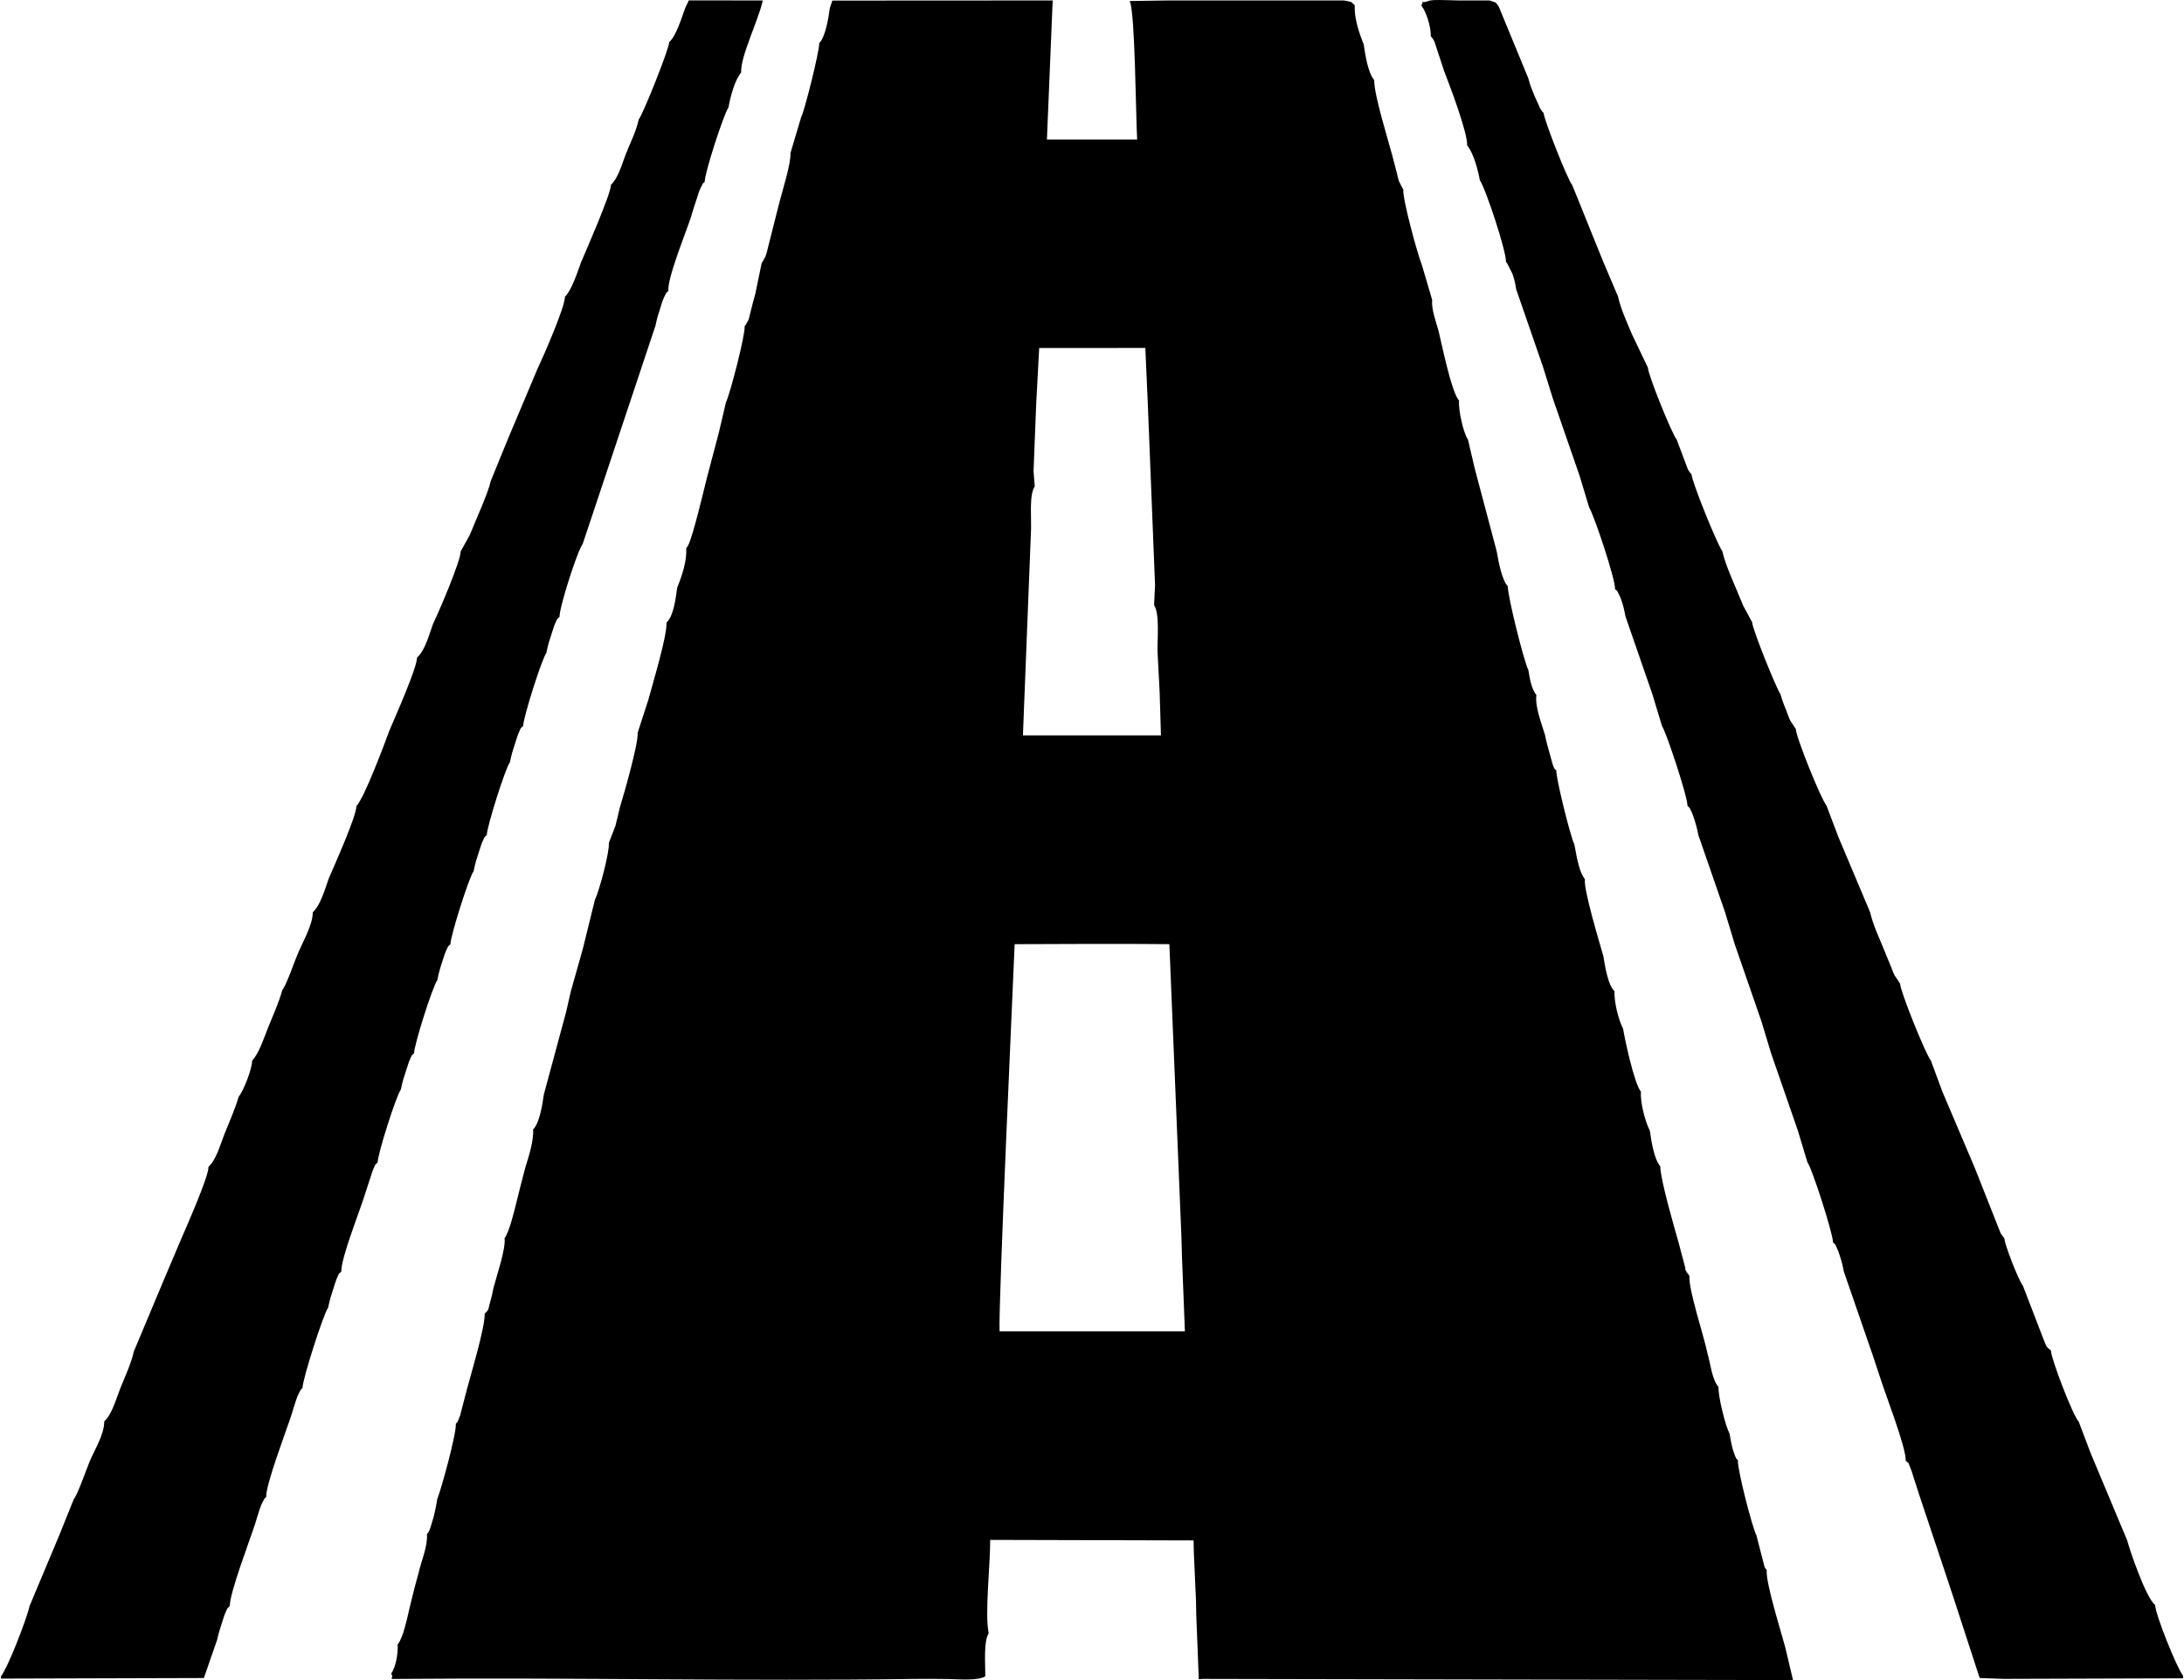 <?xml version="1.0" encoding="UTF-8"?>
<!DOCTYPE svg PUBLIC "-//W3C//DTD SVG 1.1//EN" "http://www.w3.org/Graphics/SVG/1.1/DTD/svg11.dtd">
<!-- Creator: CorelDRAW X7 -->
<svg xmlns="http://www.w3.org/2000/svg" xml:space="preserve" width="65px" height="50px" version="1.1" style="shape-rendering:geometricPrecision; text-rendering:geometricPrecision; image-rendering:optimizeQuality; fill-rule:evenodd; clip-rule:evenodd"
viewBox="0 0 5190640 3996230"
 xmlns:xlink="http://www.w3.org/1999/xlink">
 <defs>
  <style type="text/css">
   <![CDATA[
    .fil0 {fill:black}
   ]]>
  </style>
 </defs>
 <g id="Слой_x0020_1">
  <g id="_2265355466144">
   <path class="fil0" d="M2595338 2245188l86521 0 97486 581 28719 697359 1271 46075 6971 177507 -440810 -72c-3449,-57802 33548,-861615 35835,-920833l184007 -617zm-145484 -974641c2614,-32531 -5410,-91204 9294,-113715l-2868 -36235 6390 -161496 7008 -131288 252519 -182 5809 131470 17282 432568 -2251 47745c13289,20368 7843,77807 8024,107979l5120 98066 1960 63430 1162 40228 -328293 109 18844 -478679zm-478062 -1251486c-3159,23746 -10892,69493 -25270,83472 835,18408 -35545,163420 -43025,176055l-25560 85976c1742,23419 -18989,88663 -25960,115858l-27993 110593c-1997,8024 -2542,11509 -5192,18226l-6790 13071c-363,-872 -1670,2977 -2650,4320l-15032 72942c-4248,14886 -7080,25670 -10965,41427 -1742,7117 -2541,11800 -5083,18299 -8205,21349 11328,-23817 -4102,8787 -509,1053 -2142,5119 -2542,4248 -363,-908 -1634,2904 -2650,4248 2178,17355 -34166,159789 -44513,180884l-16593 70836 -28937 109613c-6862,27230 -32205,135391 -44114,159063l-4901 7661c2469,28610 -10711,67351 -21168,92802 -3667,25089 -8459,67787 -25596,83508 1488,32858 -32568,143451 -42626,181792l-25959 80239c1851,25851 -31987,143778 -42480,178271 -3377,15467 -6754,27739 -10530,43605l-15576 40193c2252,19823 -22038,112480 -32967,134737l-28828 116983 -28828 102169 -10856 47781 -52973 196134c-3631,24326 -10239,68548 -25560,83471 1307,28320 -10058,62848 -18263,89498 -7879,28901 -14233,54933 -21458,83907 -4720,18807 -16774,70146 -28247,85395 3231,25343 -19316,90806 -26577,119089 -2215,12635 -4139,20078 -7843,33222 -5192,18262 -1852,16810 -12962,27230 1416,31479 -32785,144250 -42661,181792l-15576 59980c-218,545 -2578,6971 -3340,8605 -4865,10602 -1380,4974 -7008,11619 1707,23055 -34020,153653 -44259,179323 -2432,16157 -5083,27884 -8641,42734l-8242 27085c-8096,17755 -1488,4757 -7479,12962 1888,31406 -14051,64119 -20804,95997 -8097,27449 -14414,54970 -21240,82709 -5047,20586 -14233,67968 -27775,84052 1524,20877 -4321,53590 -15395,69711 10384,14123 -17791,12344 29191,12199 396697,-3522 815868,5809 1211149,109 28900,-400 57656,-218 86484,218 21603,326 71090,4720 86557,-6754 37,-28864 -4465,-82962 7988,-102205 -9767,-46147 4067,-165454 3522,-222021l483835 1271 653 28791 5120 115386 653 34601 5737 144177c0,10639 -1997,6500 11509,6427l1402235 2796 -18626 -78461c-9403,-35799 -46728,-153690 -43896,-182518 -1016,-1344 -2287,-5156 -2686,-4248 -436,835 -2070,-3232 -2578,-4321l-19098 -74176c-10239,-19969 -45784,-157720 -44223,-179323 -5736,-6536 -2541,-654 -7334,-11474 -871,-2069 -4030,-11509 -4465,-13070 -3450,-12200 -5664,-25161 -8024,-38377 -10639,-21386 -26977,-87284 -26323,-111210 -15540,-17936 -18880,-54389 -25960,-79115 -9005,-43641 -45603,-152092 -43243,-185059l-4974 -7698c-18371,-37868 11364,31043 -3957,-8241l-17029 -64301c-9766,-33839 -43678,-151621 -43278,-180412 -15068,-17755 -21168,-59690 -24907,-84888 -11473,-22256 -23019,-67677 -21240,-92802 -16230,-19388 -39430,-130017 -42262,-149405 -11437,-22366 -21676,-63938 -20550,-89535 -15976,-14668 -22438,-60016 -26541,-83507 -9331,-33294 -47091,-157140 -43860,-182555 -12344,-16411 -17863,-42952 -24979,-82745 -9150,-18045 -43678,-156268 -42988,-176019 -6064,-5882 -4067,-2905 -8569,-14269 -182,-435 -5628,-20042 -6318,-22692 -4248,-16048 -8968,-30825 -11691,-46583 -8060,-27376 -24471,-67241 -20840,-95997 -3268,-4393 -3631,-4320 -7480,-12599 -1488,-3195 -3848,-9912 -4828,-13361 -3232,-11146 -4793,-22184 -6863,-33730 -11073,-21857 -49741,-177979 -48797,-199110 -13978,-13761 -22293,-59145 -26541,-83508l-52029 -196097 -16229 -69166c-11110,-15975 -23382,-72216 -21167,-92838 -18336,-19570 -42226,-140002 -49016,-166725 -6426,-22401 -16955,-50249 -15031,-72942l-24362 -82745c-10384,-25887 -46002,-155723 -44259,-179323l-10457 -20332c-2033,-5882 -3159,-12345 -4683,-18517 -3196,-12780 -7080,-26867 -10784,-41390 -10456,-39721 -43787,-145303 -43278,-180413 -14959,-17609 -21240,-60089 -24944,-84887 -10493,-25742 -23346,-63756 -21203,-92802 -13035,-12018 -3776,-6535 -25270,-11655l-421059 0 -89027 1271c12999,28465 14342,275357 17646,329346l-214614 0 13688 -330653 -524173 290 -5845 17718z"/>
   <path class="fil0" d="M3401148 86230c3740,4357 4140,4031 8496,11909l23237 70836c12962,32605 56749,149116 54752,176782 14995,17500 26650,61106 30135,82709 14269,20332 63720,171226 62159,194100 1089,1271 2396,2977 3050,3958l12453 24689c5192,15176 6281,20840 8859,36779l63829 184588 23310 74939 63865 184588 22619 74975c12127,19279 63357,173622 61541,194100 6681,7370 581,-4575 11002,16048 1779,3594 3340,8387 4792,12599 4611,13688 6427,22292 9186,36779l63865 184624 22656 74903c11473,18626 61215,169120 60888,190905 7334,7770 1525,-2505 10130,14995 1960,3921 4502,11945 6099,16810 4539,14124 6390,20914 9368,36816l63901 184624 22620 74903 63865 184624 22656 74939 63901 184587 22583 74939c11437,15213 61433,171372 60961,190905 9657,9949 2142,-653 9912,14814 2505,4974 4465,11183 6245,16738 5192,16011 6353,20840 9403,37070l69711 201906 17173 51884c12417,39793 61396,164800 60598,196642 11110,11545 2577,-2251 11800,19061 2541,5809 5300,16048 7152,21748 4393,13688 8496,25597 12708,39394l63574 190324 17210 51920 63429 194681 57003 2070 426796 -1343 0 -6136c-15503,-19970 -66116,-146320 -66334,-168105 -22184,-17718 -59871,-128674 -66552,-153798l-86956 -207643 -28393 -74939c-12889,-12054 -65971,-149878 -66080,-169157 -12526,-10021 -9875,-7334 -21675,-37252l-44877 -116620c-10492,-12998 -44004,-99083 -44258,-113316 -3595,-4030 -4394,-4829 -8751,-11618l-62376 -157648 -76101 -178778 -27702 -74975c-12962,-15504 -72797,-164982 -73088,-182591l-13070 -19642c-3813,-7407 -5337,-12599 -8460,-20224 -6209,-15176 -11037,-26686 -16810,-41100 -10893,-27194 -25742,-57039 -32713,-88264l-75448 -178814 -28392 -74976c-14414,-18589 -72761,-163347 -73087,-182518l-13107 -19715c-3776,-7552 -5047,-12635 -8133,-20405 -7225,-18262 -10384,-25270 -15286,-42625 -9839,-13651 -67023,-155251 -67314,-171008l-21567 -39975c-15213,-38849 -41027,-91677 -49487,-129291 -11945,-15395 -72833,-166325 -73087,-182555 -3703,-4103 -4357,-4720 -8678,-11691l-26649 -71054c-11074,-12635 -68259,-154125 -68476,-171045l-38559 -80639c-12381,-30317 -25597,-57511 -32568,-88590l-35581 -83798 -73414 -181502c-10275,-10747 -67678,-156703 -67895,-171045 -3667,-4103 -4357,-4647 -8642,-11655l-12671 -28356c-7915,-19424 -10166,-23781 -15177,-42734l-70182 -170282c-8605,-12345 -4865,-8678 -21821,-14923l-75048 0c-16265,-72 -37070,-1452 -52609,-980 -7952,181 -14306,508 -21531,3304 -19279,7443 -2178,-15068 -13288,9803 12272,15140 23345,52973 22401,73014z"/>
   <path class="fil0" d="M1627669 19025c-8569,23927 -21567,66407 -38087,81365 -36,15649 -62340,171481 -72506,183971 -6899,30789 -20550,55914 -31334,83979 -8859,22983 -17790,55769 -34601,71163 -363,22329 -58165,153690 -71489,185133 -7734,21675 -22765,66842 -38087,81365 290,24398 -52101,143778 -65717,172388l-69238 164219 -41318 101081c-6318,29409 -36090,93601 -49996,128746l-21748 39140c290,22293 -52755,146210 -65717,172352 -9658,27049 -19061,63139 -38086,80240 217,23963 -52937,143415 -65717,173550 -7625,21203 -60089,162041 -78461,179432 291,23818 -52138,140474 -65717,172388 -9621,26832 -19642,63575 -38086,80204 290,28537 -22112,67604 -34601,96251 -8605,19860 -27521,76028 -37869,88881 -7625,28610 -21857,59908 -33222,87937 -10275,25270 -21675,62304 -38522,79913 218,18698 -20477,72506 -32060,85904 -8169,28864 -22002,58927 -33366,87755 -9985,25234 -20006,62413 -38377,78969 254,24435 -52392,142181 -65717,173514l-40338 95053 -71417 170283c-6862,30244 -20804,59108 -32168,87719 -10566,26613 -19679,61795 -38377,78969 326,30934 -23165,67677 -34928,95997 -7806,18807 -28175,77880 -37542,89099l-33585 83471 -71417 170319c-7661,33730 -52355,147953 -68258,167850l0 5119 482746 -1380 31514 -90914c3631,-16411 7153,-27267 12563,-43932 1924,-5954 4756,-15612 7588,-21349 7588,-15612 726,-5337 9985,-14922 -799,-30317 48216,-158374 60561,-196569 3631,-11873 7261,-24399 11074,-35328 2214,-6390 4030,-11291 6971,-16665 5083,-9367 2142,-5010 7915,-10965 -835,-30317 48180,-158373 60561,-196605 3594,-11800 7261,-24435 11074,-35291 2541,-7117 3776,-10566 7080,-16665 5119,-9404 2251,-5083 7806,-10965 -545,-18880 49814,-176600 60924,-190869 3812,-19860 7733,-30608 13869,-49669 1997,-6281 4575,-15394 7480,-21385 7552,-15649 798,-5410 9984,-14886 -835,-31987 42879,-141200 54788,-179323 4793,-15322 9331,-28066 14306,-43824 1888,-5736 5010,-16411 7479,-21494 7552,-15721 617,-5264 9912,-14922 -254,-19279 44223,-159027 55187,-173550 3849,-20006 7734,-30535 13943,-49633 1851,-5736 5046,-16338 7479,-21421 7552,-15721 581,-5265 9948,-14923 -290,-18843 44150,-159281 55151,-173586 3631,-19025 7988,-32532 13652,-49742 2287,-6898 4684,-15031 7734,-21276 7660,-15648 435,-5119 9948,-14922 -254,-18263 44150,-159245 55151,-173587 3703,-19461 7443,-30171 13761,-49451 2287,-6934 4937,-16011 7552,-21421 7624,-15758 689,-5374 10057,-15068 -291,-18117 44077,-159208 55151,-173586 3703,-19461 7443,-30172 13761,-49451 2251,-6935 4937,-16012 7551,-21422 7625,-15757 690,-5410 10058,-15067 -291,-18118 44077,-159209 55151,-173587 3667,-19461 7407,-30171 13724,-49451 2288,-6935 4938,-16011 7552,-21421 7661,-15758 726,-5410 10094,-15068 -545,-22910 41790,-155287 55115,-173586l27884 -83472 58673 -176055 27848 -83471 58673 -176092c3558,-17355 6935,-27957 12453,-45203 2179,-6862 4793,-15576 7589,-21349 9694,-19642 4756,-9258 10638,-16156 -2869,-29918 41899,-138986 54171,-176746 4356,-15975 9113,-29082 14160,-45057 2214,-6935 4901,-15939 7660,-21567 9695,-19824 4575,-9186 10530,-16157 -908,-19279 45166,-160806 56422,-176818 5482,-30680 16229,-66479 30099,-82745 -1743,-38994 41535,-125116 51520,-171626l-176019 -181 -8532 18117z"/>
  </g>
 </g>
</svg>
